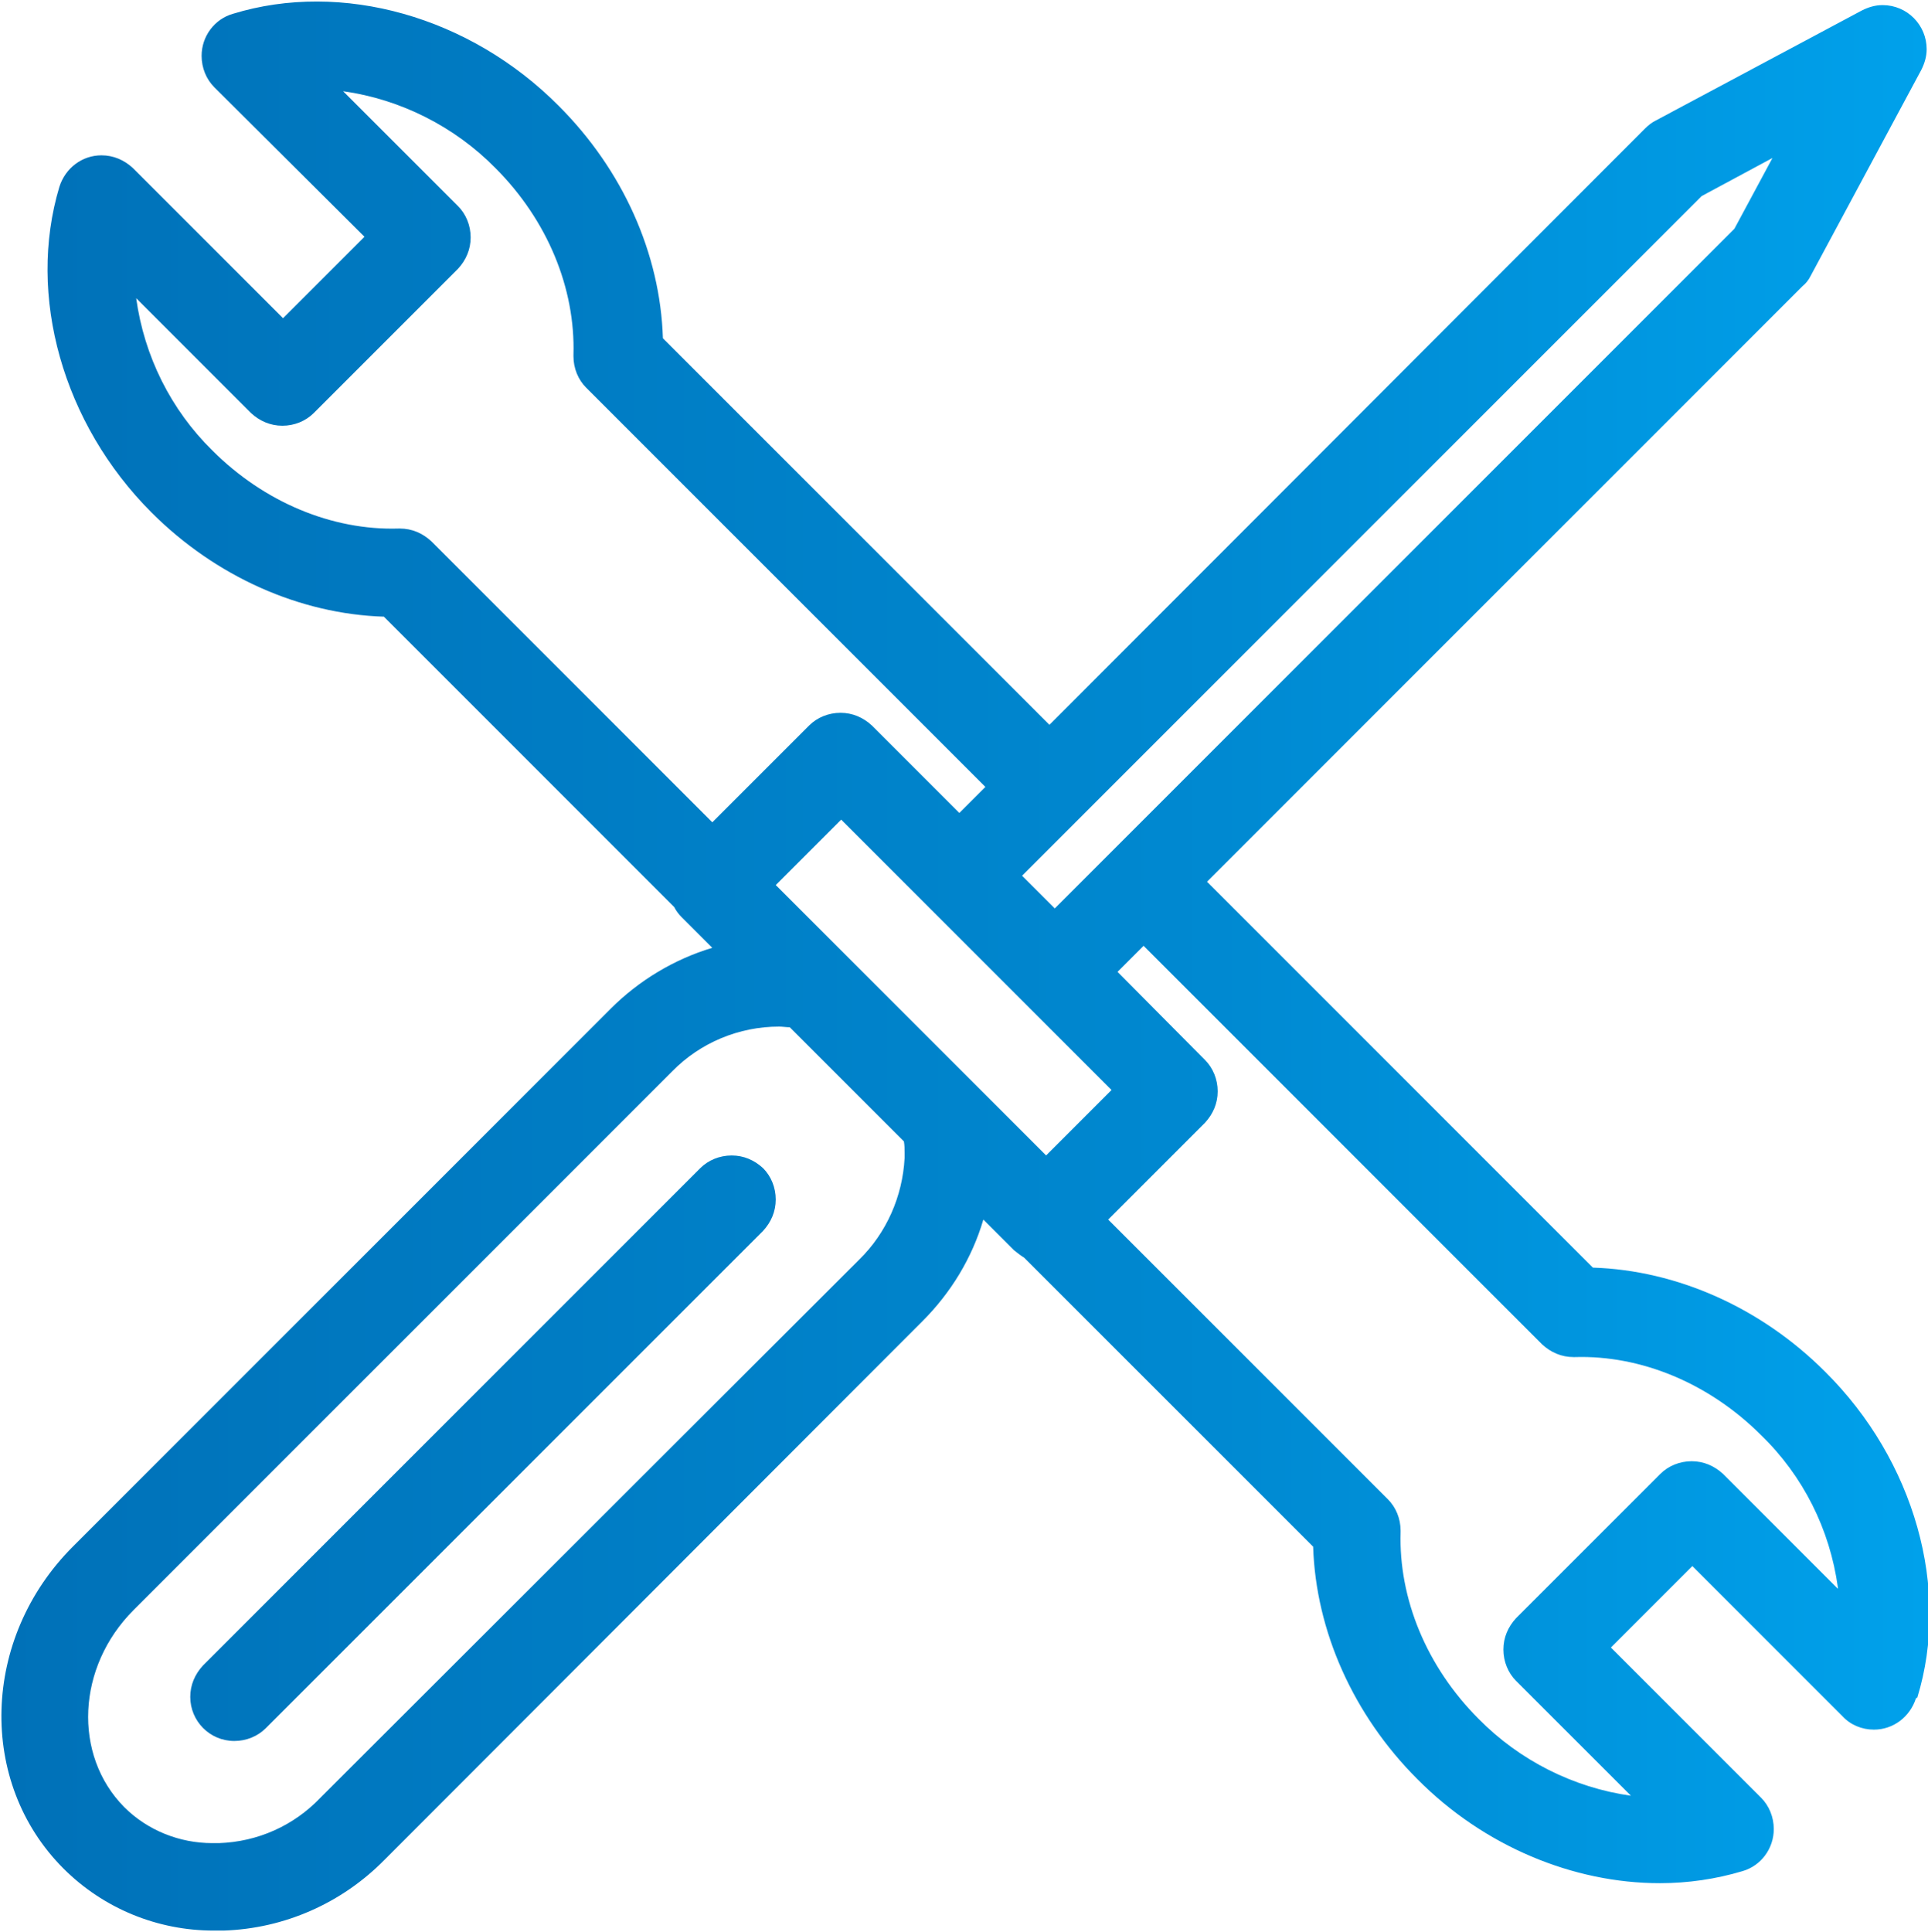 <?xml version="1.0" encoding="UTF-8"?>
<!DOCTYPE svg PUBLIC "-//W3C//DTD SVG 1.1//EN" "http://www.w3.org/Graphics/SVG/1.1/DTD/svg11.dtd">
<!-- Creator: CorelDRAW 2021.5 -->
<svg xmlns="http://www.w3.org/2000/svg" xml:space="preserve" width="0.458in" height="0.459in" version="1.1" style="shape-rendering:geometricPrecision; text-rendering:geometricPrecision; image-rendering:optimizeQuality; fill-rule:evenodd; clip-rule:evenodd"
viewBox="0 0 288.8 288.9"
 xmlns:xlink="http://www.w3.org/1999/xlink"
 xmlns:xodm="http://www.corel.com/coreldraw/odm/2003">
 <defs>
  <style type="text/css">
   <![CDATA[
    .fil0 {fill:url(#id0);fill-rule:nonzero}
   ]]>
  </style>
  <linearGradient id="id0" gradientUnits="userSpaceOnUse" x1="-0" y1="144.5" x2="288.8" y2="144.5">
   <stop offset="0" style="stop-opacity:1; stop-color:#0071B8"/>
   <stop offset="0.631" style="stop-opacity:1; stop-color:#0089D1"/>
   <stop offset="1" style="stop-opacity:1; stop-color:#00A1EB"/>
  </linearGradient>
 </defs>
 <g id="Layer_x0020_1">
  <g id="_1418490545568">
   <path class="fil0" d="M114.3 174.7c1.2,1.2 1.9,2.9 1.9,4.7 0,1.8 -0.7,3.4 -1.9,4.7l-74.5 74.5c-1.2,1.2 -2.9,1.9 -4.7,1.9 -3.7,0 -6.6,-3 -6.6,-6.6 0,-1.8 0.7,-3.4 1.9,-4.7l74.5 -74.5c1.2,-1.2 2.9,-1.9 4.7,-1.9 1.8,0 3.4,0.7 4.7,1.9l0 0zm172.7 79.4c-0.9,2.8 -3.4,4.7 -6.3,4.7 -1.8,0 -3.5,-0.7 -4.7,-2l-22.5 -22.5 -12.2 12.2 22.5 22.5c1.2,1.2 1.9,2.9 1.9,4.7 0,2.9 -1.9,5.5 -4.7,6.3 -4,1.2 -8.2,1.8 -12.3,1.8 -0,0 -0.1,0 -0.1,0 -12.9,0 -26.3,-5.5 -36.3,-15.6 -9.6,-9.6 -15.2,-22.2 -15.6,-34.8l-43.3 -43.3c-0.5,-0.3 -1,-0.7 -1.5,-1.1l-4.6 -4.6c-1.7,5.8 -4.9,11 -9.1,15.2l-80.6 80.7c-6.4,6.5 -15,10.3 -24.1,10.6l-1.2 0c-0.1,0 -0.2,0 -0.3,0 -8.4,0 -16.5,-3.3 -22.5,-9.3 -12.9,-12.9 -12.3,-34.5 1.4,-48.2l80.6 -80.6c4.2,-4.2 9.5,-7.4 15.2,-9.1l-4.6 -4.6c-0.4,-0.4 -0.8,-0.9 -1.1,-1.5l-43.5 -43.5c-12.6,-0.4 -25.2,-6 -34.8,-15.6 -13.3,-13.3 -18.7,-32.5 -13.8,-48.8 0.9,-2.8 3.4,-4.7 6.3,-4.7 1.8,0 3.4,0.7 4.7,1.9l22.5 22.5 12.2 -12.2 -22.5 -22.4c-1.2,-1.2 -1.9,-2.9 -1.9,-4.7 0,-2.9 1.9,-5.5 4.7,-6.3 16.3,-5 35.5,0.4 48.8,13.8 9.6,9.6 15.2,22.1 15.6,34.8l57.9 57.9 89.2 -89.3c0.5,-0.5 1,-0.9 1.6,-1.2l30.9 -16.5c1,-0.5 2,-0.8 3.1,-0.8 3.7,0 6.6,3 6.6,6.6 0,1.1 -0.3,2.1 -0.8,3.1l-16.6 30.9c-0.3,0.6 -0.7,1.1 -1.2,1.5l-89.2 89.2 57.8 57.8c12.6,0.4 25.2,6 34.8,15.6 13.4,13.3 18.8,32.5 13.8,48.8l0 0zm-120.5 -91.1l-40.5 -40.5 -9.8 9.8 40.5 40.5 9.8 -9.8zm-13.4 -32.1l4.9 4.9 101.8 -101.8 5.7 -10.6 -10.6 5.7 -101.8 101.8zm-88.4 -50l42 42 14.5 -14.5c1.2,-1.2 2.9,-1.9 4.7,-1.9 1.8,0 3.4,0.7 4.7,1.9l13.1 13.1 3.9 -3.9 -59.8 -59.8c-1.2,-1.2 -1.9,-2.9 -1.9,-4.7 0,-0.1 0,-0.2 0,-0.2 0.3,-10 -3.9,-20.2 -11.7,-28 -6.1,-6.2 -14.2,-10.3 -22.8,-11.5l17.2 17.2c1.2,1.2 1.9,2.9 1.9,4.7 0,1.8 -0.7,3.4 -1.9,4.7l-21.6 21.6c-1.2,1.2 -2.9,1.9 -4.7,1.9 -1.8,0 -3.4,-0.7 -4.7,-1.9l-17.2 -17.2c1.2,8.7 5.2,16.7 11.4,22.8 7.8,7.8 18,12 27.9,11.7l0.2 0c0,0 0,0 0,0 1.8,0 3.4,0.7 4.7,1.9l-0 0zm70.7 89.8l-17.1 -17.1c-0.5,-0 -1.1,-0.1 -1.6,-0.1 -6,0 -11.8,2.4 -16,6.7l-80.7 80.7c-8.5,8.5 -9.1,21.7 -1.4,29.5 3.5,3.5 8.3,5.4 13.2,5.4 0.3,0 0.7,-0 1,-0 5.8,-0.2 11.2,-2.6 15.2,-6.8l80.7 -80.6c4.1,-4 6.5,-9.5 6.8,-15.2 0,-0.3 0,-0.5 0,-0.8 0,-0.6 -0,-1.1 -0.1,-1.7l0 -0zm139.9 66.8c-1.2,-8.7 -5.2,-16.7 -11.5,-22.8 -7.8,-7.8 -18,-12 -27.9,-11.7 -0.1,0 -0.1,0 -0.2,0 -1.8,0 -3.4,-0.7 -4.7,-1.9l-59.7 -59.7 -3.9 3.9 13.1 13.2c1.2,1.2 1.9,2.9 1.9,4.7 0,1.8 -0.7,3.4 -1.9,4.7l-14.5 14.5 41.9 41.9c1.2,1.2 1.9,2.9 1.9,4.7 0,0.1 -0,0.1 -0,0.2 -0.3,10 3.9,20.2 11.7,28 6.1,6.2 14.2,10.3 22.8,11.5l-17.2 -17.2c-1.2,-1.2 -1.9,-2.9 -1.9,-4.7 0,-1.8 0.7,-3.4 1.9,-4.7l21.6 -21.6c1.2,-1.2 2.9,-1.9 4.7,-1.9 1.8,0 3.4,0.7 4.7,1.9l17.2 17.2z"/>
  </g>
 </g>
</svg>
